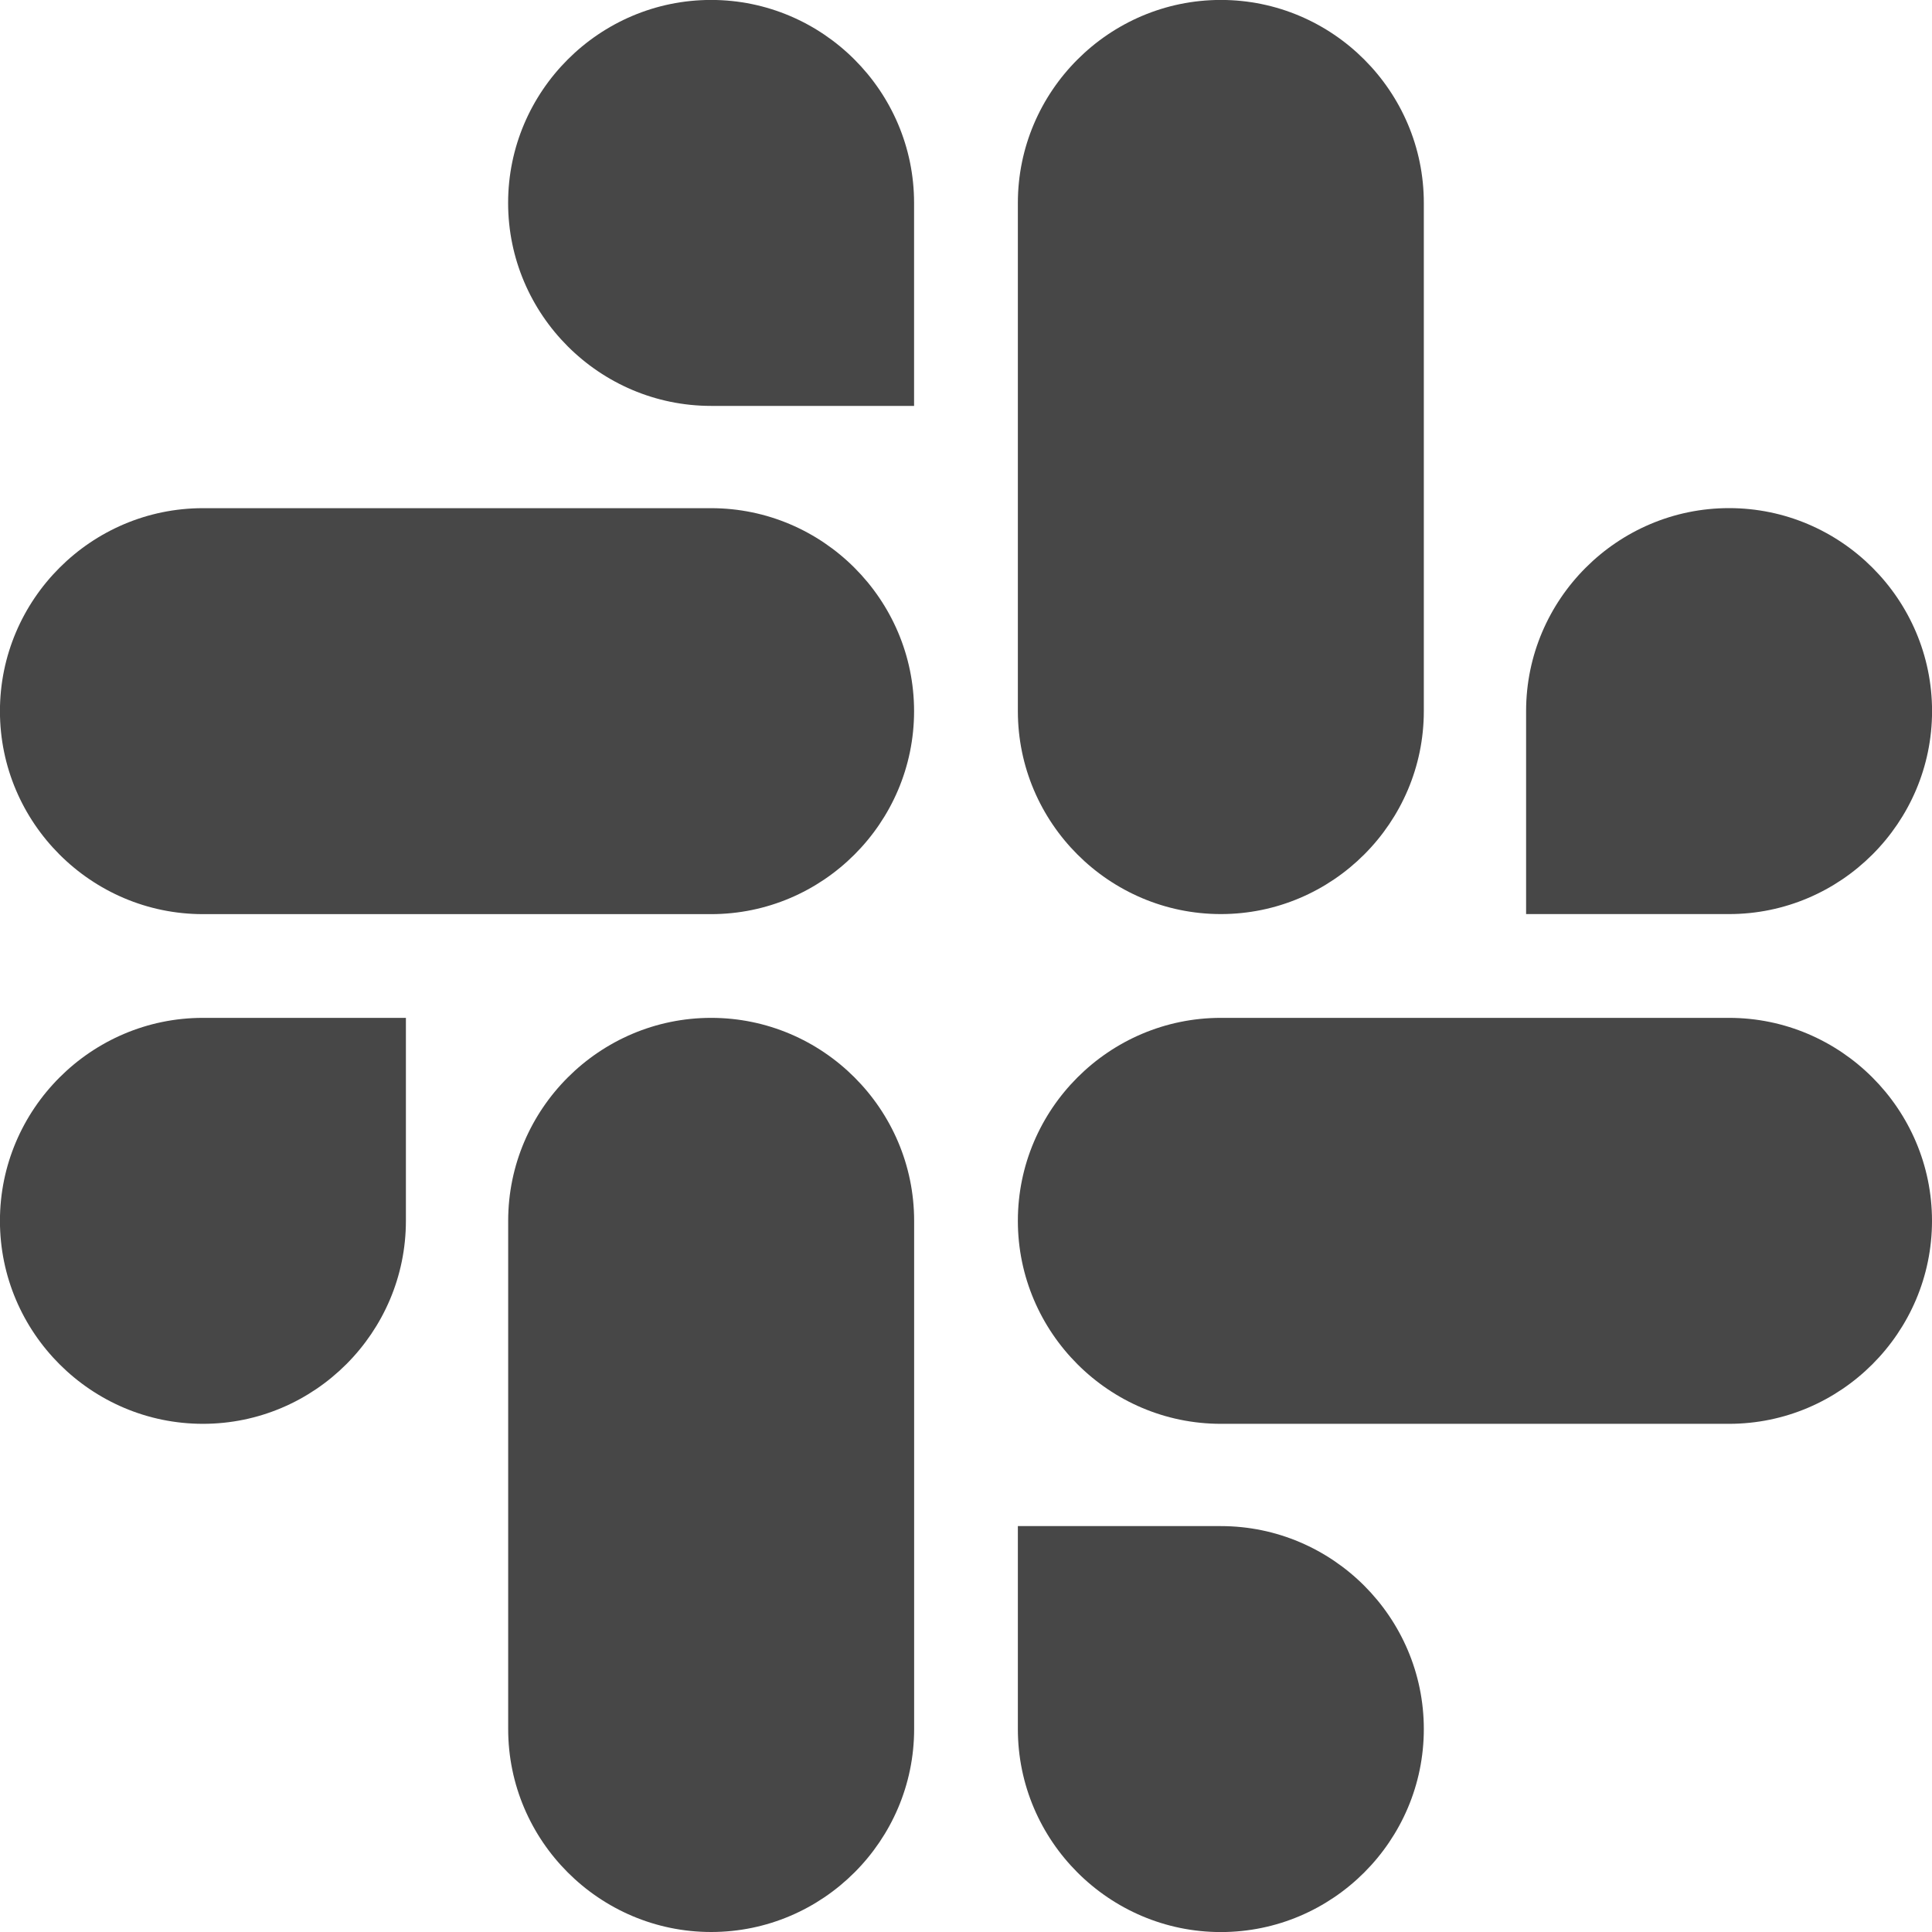 <!-- Generated by IcoMoon.io -->
<svg version="1.1" xmlns="http://www.w3.org/2000/svg" width="32" height="32" viewBox="0 0 32 32">
<title>slack</title>
<path fill="#474747" d="M6.723 20.221c0 1.85-1.511 3.362-3.362 3.362s-3.362-1.511-3.362-3.362c0-1.85 1.511-3.362 3.362-3.362h3.362v3.362zM8.417 20.221c0-1.85 1.511-3.362 3.362-3.362s3.362 1.511 3.362 3.362v8.417c0 1.85-1.511 3.362-3.362 3.362s-3.362-1.511-3.362-3.362c0 0 0-8.417 0-8.417zM11.778 6.723c-1.85 0-3.362-1.511-3.362-3.362s1.511-3.362 3.362-3.362c1.85 0 3.362 1.511 3.362 3.362v3.362h-3.362zM11.778 8.417c1.85 0 3.362 1.511 3.362 3.362s-1.511 3.362-3.362 3.362h-8.417c-1.85 0-3.362-1.511-3.362-3.362s1.511-3.362 3.362-3.362c0 0 8.417 0 8.417 0zM25.277 11.778c0-1.85 1.511-3.362 3.362-3.362s3.362 1.511 3.362 3.362c0 1.85-1.511 3.362-3.362 3.362h-3.362v-3.362zM23.583 11.778c0 1.85-1.511 3.362-3.362 3.362s-3.362-1.511-3.362-3.362v-8.417c0-1.85 1.511-3.362 3.362-3.362s3.362 1.511 3.362 3.362v8.417zM20.221 25.277c1.85 0 3.362 1.511 3.362 3.362s-1.511 3.362-3.362 3.362c-1.85 0-3.362-1.511-3.362-3.362v-3.362h3.362zM20.221 23.583c-1.85 0-3.362-1.511-3.362-3.362s1.511-3.362 3.362-3.362h8.417c1.85 0 3.362 1.511 3.362 3.362s-1.511 3.362-3.362 3.362h-8.417z"></path>
</svg>

